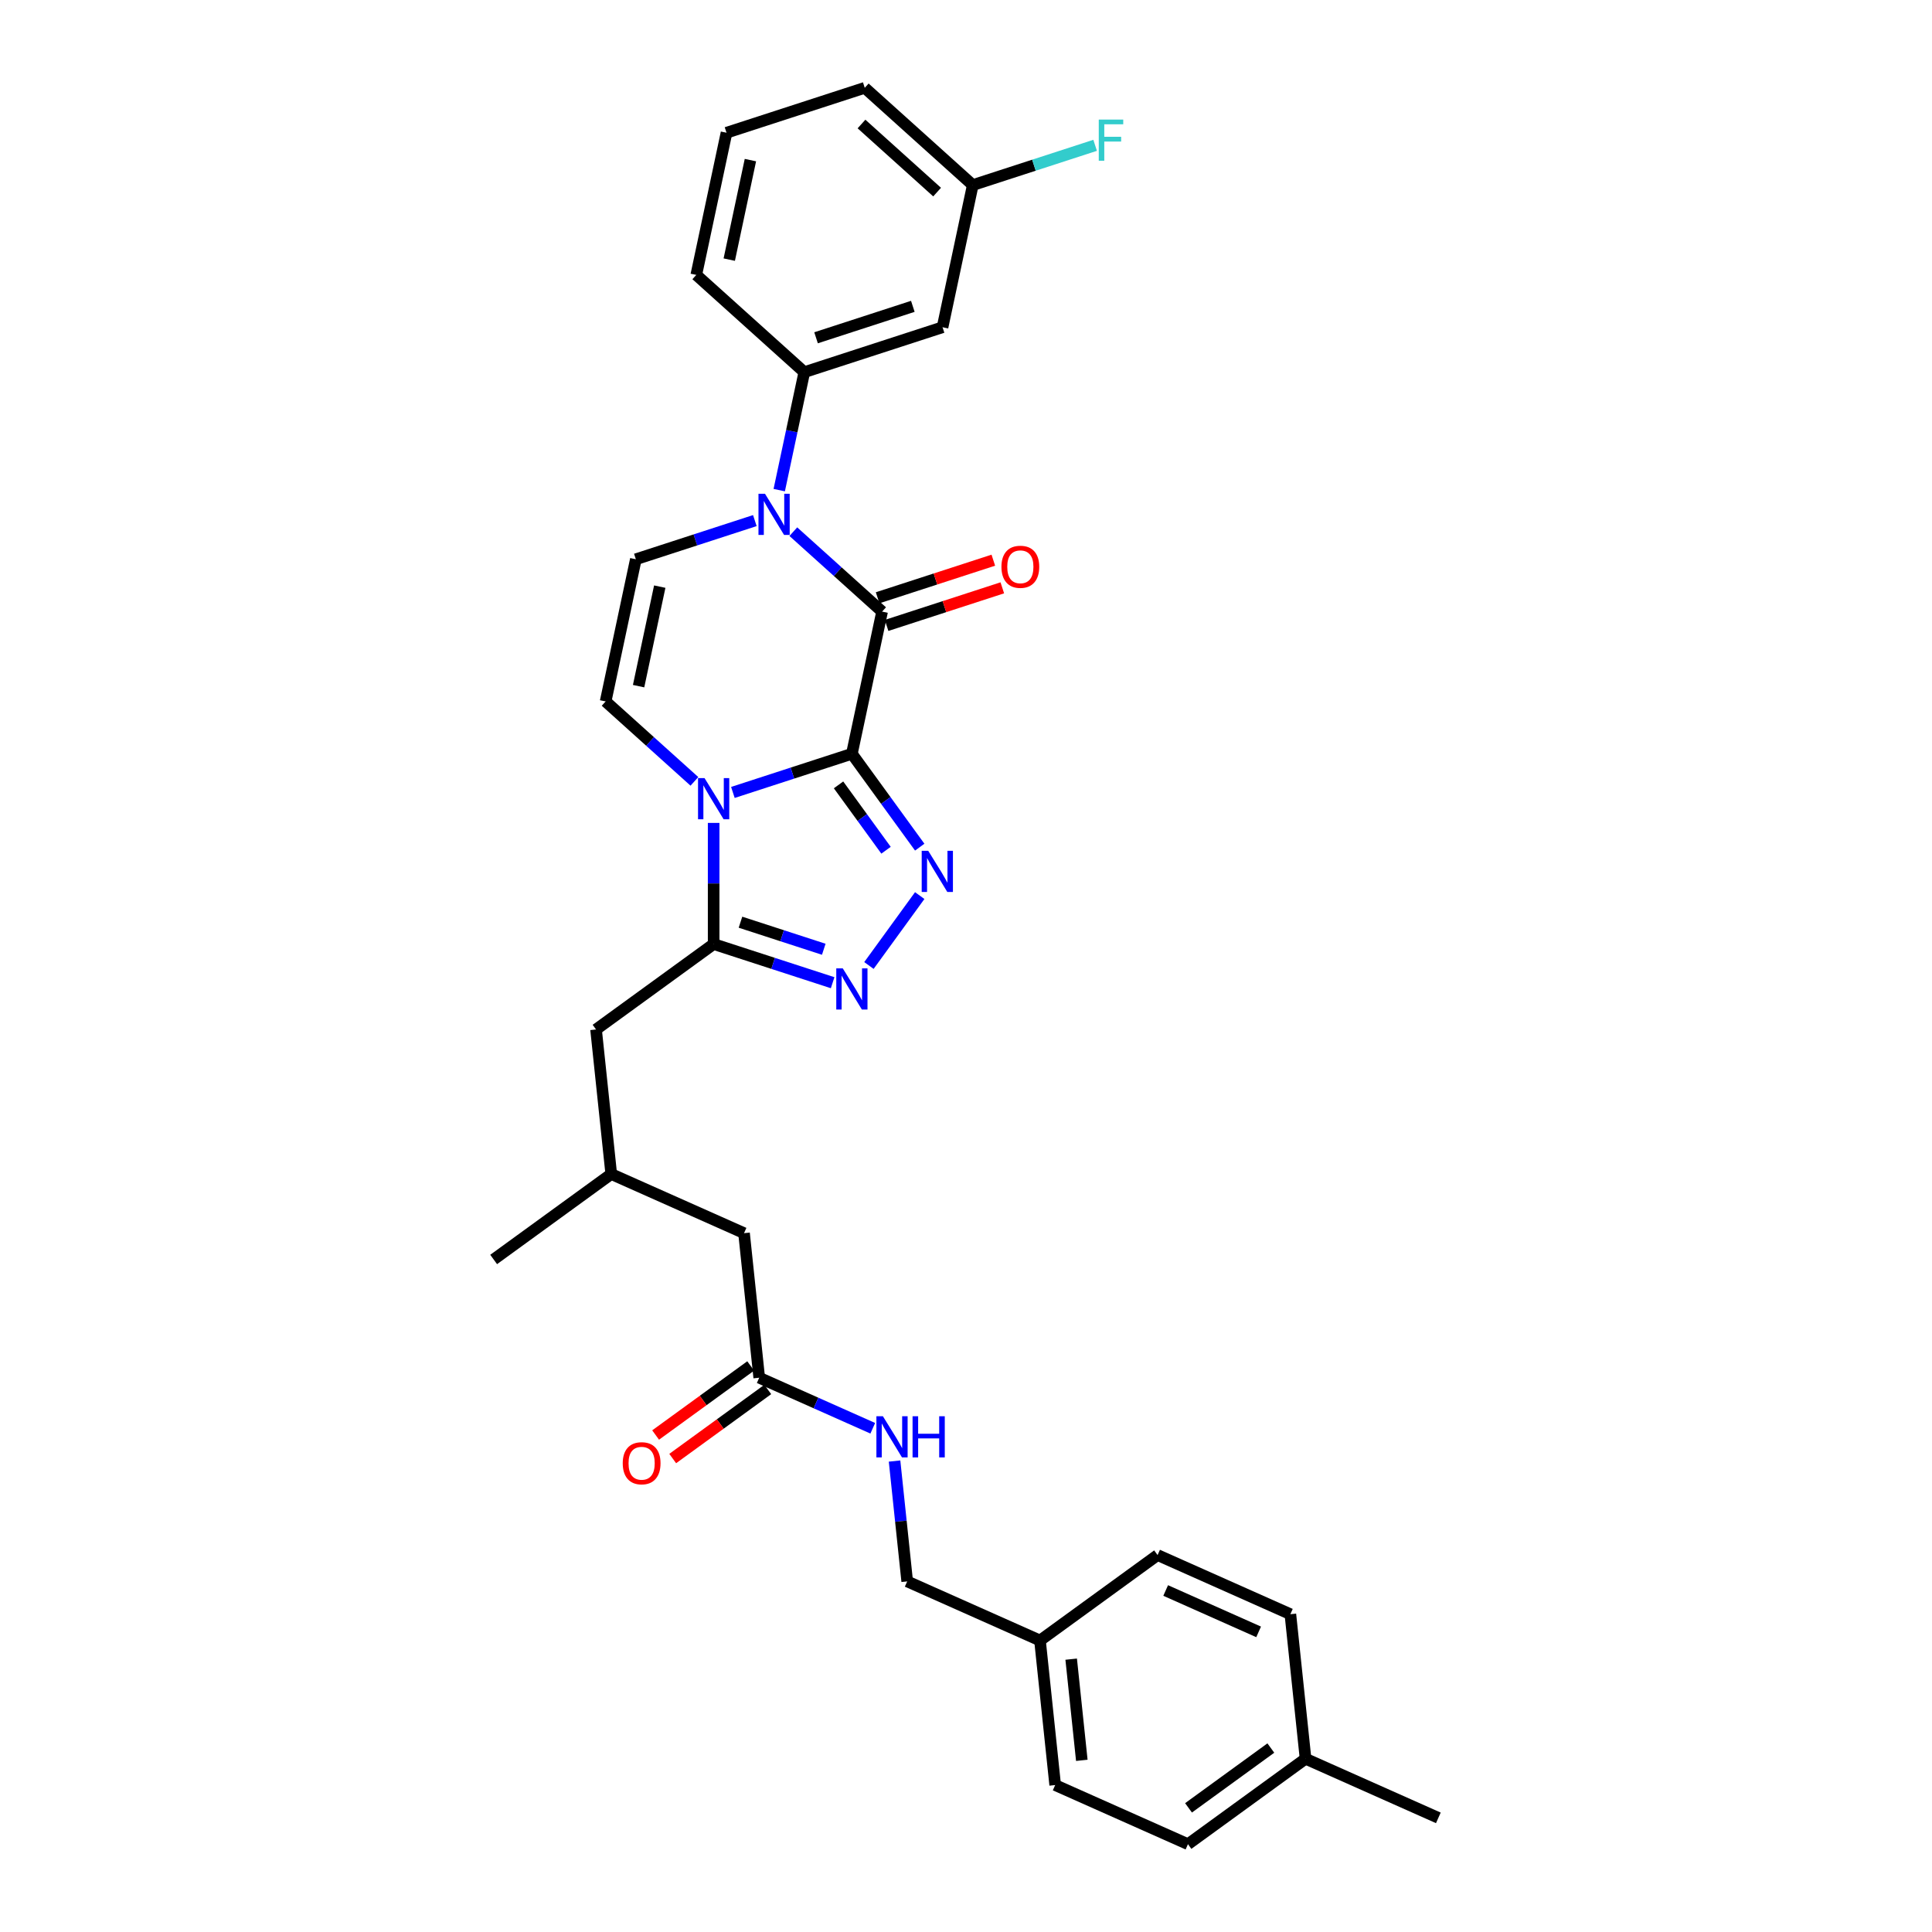 <?xml version='1.0' encoding='iso-8859-1'?>
<svg version='1.1' baseProfile='full'
              xmlns='http://www.w3.org/2000/svg'
                      xmlns:rdkit='http://www.rdkit.org/xml'
                      xmlns:xlink='http://www.w3.org/1999/xlink'
                  xml:space='preserve'
width='1000px' height='1000px' viewBox='0 0 1000 1000'>
<!-- END OF HEADER -->
<rect style='opacity:1.0;fill:#FFFFFF;stroke:none' width='1000' height='1000' x='0' y='0'> </rect>
<path class='bond-0' d='M 440.933,390.154 L 410.138,400.16' style='fill:none;fill-rule:evenodd;stroke:#000000;stroke-width:6px;stroke-linecap:butt;stroke-linejoin:miter;stroke-opacity:1' />
<path class='bond-0' d='M 410.138,400.16 L 379.343,410.166' style='fill:none;fill-rule:evenodd;stroke:#0000FF;stroke-width:6px;stroke-linecap:butt;stroke-linejoin:miter;stroke-opacity:1' />
<path class='bond-1' d='M 440.933,390.154 L 456.575,316.565' style='fill:none;fill-rule:evenodd;stroke:#000000;stroke-width:6px;stroke-linecap:butt;stroke-linejoin:miter;stroke-opacity:1' />
<path class='bond-2' d='M 440.933,390.154 L 458.491,414.32' style='fill:none;fill-rule:evenodd;stroke:#000000;stroke-width:6px;stroke-linecap:butt;stroke-linejoin:miter;stroke-opacity:1' />
<path class='bond-2' d='M 458.491,414.32 L 476.048,438.486' style='fill:none;fill-rule:evenodd;stroke:#0000FF;stroke-width:6px;stroke-linecap:butt;stroke-linejoin:miter;stroke-opacity:1' />
<path class='bond-2' d='M 434.027,406.248 L 446.318,423.164' style='fill:none;fill-rule:evenodd;stroke:#000000;stroke-width:6px;stroke-linecap:butt;stroke-linejoin:miter;stroke-opacity:1' />
<path class='bond-2' d='M 446.318,423.164 L 458.608,440.08' style='fill:none;fill-rule:evenodd;stroke:#0000FF;stroke-width:6px;stroke-linecap:butt;stroke-linejoin:miter;stroke-opacity:1' />
<path class='bond-4' d='M 369.382,425.937 L 369.382,457.287' style='fill:none;fill-rule:evenodd;stroke:#0000FF;stroke-width:6px;stroke-linecap:butt;stroke-linejoin:miter;stroke-opacity:1' />
<path class='bond-4' d='M 369.382,457.287 L 369.382,488.637' style='fill:none;fill-rule:evenodd;stroke:#000000;stroke-width:6px;stroke-linecap:butt;stroke-linejoin:miter;stroke-opacity:1' />
<path class='bond-6' d='M 359.421,404.434 L 336.446,383.748' style='fill:none;fill-rule:evenodd;stroke:#0000FF;stroke-width:6px;stroke-linecap:butt;stroke-linejoin:miter;stroke-opacity:1' />
<path class='bond-6' d='M 336.446,383.748 L 313.472,363.062' style='fill:none;fill-rule:evenodd;stroke:#000000;stroke-width:6px;stroke-linecap:butt;stroke-linejoin:miter;stroke-opacity:1' />
<path class='bond-3' d='M 456.575,316.565 L 433.601,295.879' style='fill:none;fill-rule:evenodd;stroke:#000000;stroke-width:6px;stroke-linecap:butt;stroke-linejoin:miter;stroke-opacity:1' />
<path class='bond-3' d='M 433.601,295.879 L 410.627,275.192' style='fill:none;fill-rule:evenodd;stroke:#0000FF;stroke-width:6px;stroke-linecap:butt;stroke-linejoin:miter;stroke-opacity:1' />
<path class='bond-11' d='M 458.9,323.72 L 488.845,313.99' style='fill:none;fill-rule:evenodd;stroke:#000000;stroke-width:6px;stroke-linecap:butt;stroke-linejoin:miter;stroke-opacity:1' />
<path class='bond-11' d='M 488.845,313.99 L 518.79,304.26' style='fill:none;fill-rule:evenodd;stroke:#FF0000;stroke-width:6px;stroke-linecap:butt;stroke-linejoin:miter;stroke-opacity:1' />
<path class='bond-11' d='M 454.25,309.41 L 484.195,299.68' style='fill:none;fill-rule:evenodd;stroke:#000000;stroke-width:6px;stroke-linecap:butt;stroke-linejoin:miter;stroke-opacity:1' />
<path class='bond-11' d='M 484.195,299.68 L 514.141,289.95' style='fill:none;fill-rule:evenodd;stroke:#FF0000;stroke-width:6px;stroke-linecap:butt;stroke-linejoin:miter;stroke-opacity:1' />
<path class='bond-5' d='M 476.048,463.554 L 449.758,499.739' style='fill:none;fill-rule:evenodd;stroke:#0000FF;stroke-width:6px;stroke-linecap:butt;stroke-linejoin:miter;stroke-opacity:1' />
<path class='bond-7' d='M 390.705,269.46 L 359.909,279.466' style='fill:none;fill-rule:evenodd;stroke:#0000FF;stroke-width:6px;stroke-linecap:butt;stroke-linejoin:miter;stroke-opacity:1' />
<path class='bond-7' d='M 359.909,279.466 L 329.114,289.472' style='fill:none;fill-rule:evenodd;stroke:#000000;stroke-width:6px;stroke-linecap:butt;stroke-linejoin:miter;stroke-opacity:1' />
<path class='bond-8' d='M 403.33,253.69 L 409.819,223.162' style='fill:none;fill-rule:evenodd;stroke:#0000FF;stroke-width:6px;stroke-linecap:butt;stroke-linejoin:miter;stroke-opacity:1' />
<path class='bond-8' d='M 409.819,223.162 L 416.308,192.634' style='fill:none;fill-rule:evenodd;stroke:#000000;stroke-width:6px;stroke-linecap:butt;stroke-linejoin:miter;stroke-opacity:1' />
<path class='bond-12' d='M 369.382,488.637 L 308.516,532.858' style='fill:none;fill-rule:evenodd;stroke:#000000;stroke-width:6px;stroke-linecap:butt;stroke-linejoin:miter;stroke-opacity:1' />
<path class='bond-31' d='M 369.382,488.637 L 400.177,498.643' style='fill:none;fill-rule:evenodd;stroke:#000000;stroke-width:6px;stroke-linecap:butt;stroke-linejoin:miter;stroke-opacity:1' />
<path class='bond-31' d='M 400.177,498.643 L 430.972,508.649' style='fill:none;fill-rule:evenodd;stroke:#0000FF;stroke-width:6px;stroke-linecap:butt;stroke-linejoin:miter;stroke-opacity:1' />
<path class='bond-31' d='M 383.27,477.328 L 404.827,484.332' style='fill:none;fill-rule:evenodd;stroke:#000000;stroke-width:6px;stroke-linecap:butt;stroke-linejoin:miter;stroke-opacity:1' />
<path class='bond-31' d='M 404.827,484.332 L 426.383,491.337' style='fill:none;fill-rule:evenodd;stroke:#0000FF;stroke-width:6px;stroke-linecap:butt;stroke-linejoin:miter;stroke-opacity:1' />
<path class='bond-32' d='M 313.472,363.062 L 329.114,289.472' style='fill:none;fill-rule:evenodd;stroke:#000000;stroke-width:6px;stroke-linecap:butt;stroke-linejoin:miter;stroke-opacity:1' />
<path class='bond-32' d='M 330.536,355.152 L 341.486,303.639' style='fill:none;fill-rule:evenodd;stroke:#000000;stroke-width:6px;stroke-linecap:butt;stroke-linejoin:miter;stroke-opacity:1' />
<path class='bond-9' d='M 416.308,192.634 L 487.859,169.385' style='fill:none;fill-rule:evenodd;stroke:#000000;stroke-width:6px;stroke-linecap:butt;stroke-linejoin:miter;stroke-opacity:1' />
<path class='bond-9' d='M 422.391,174.836 L 472.477,158.562' style='fill:none;fill-rule:evenodd;stroke:#000000;stroke-width:6px;stroke-linecap:butt;stroke-linejoin:miter;stroke-opacity:1' />
<path class='bond-26' d='M 416.308,192.634 L 360.398,142.293' style='fill:none;fill-rule:evenodd;stroke:#000000;stroke-width:6px;stroke-linecap:butt;stroke-linejoin:miter;stroke-opacity:1' />
<path class='bond-16' d='M 487.859,169.385 L 503.501,95.796' style='fill:none;fill-rule:evenodd;stroke:#000000;stroke-width:6px;stroke-linecap:butt;stroke-linejoin:miter;stroke-opacity:1' />
<path class='bond-10' d='M 392.974,713.101 L 385.11,638.28' style='fill:none;fill-rule:evenodd;stroke:#000000;stroke-width:6px;stroke-linecap:butt;stroke-linejoin:miter;stroke-opacity:1' />
<path class='bond-13' d='M 392.974,713.101 L 422.358,726.184' style='fill:none;fill-rule:evenodd;stroke:#000000;stroke-width:6px;stroke-linecap:butt;stroke-linejoin:miter;stroke-opacity:1' />
<path class='bond-13' d='M 422.358,726.184 L 451.742,739.267' style='fill:none;fill-rule:evenodd;stroke:#0000FF;stroke-width:6px;stroke-linecap:butt;stroke-linejoin:miter;stroke-opacity:1' />
<path class='bond-14' d='M 388.552,707.015 L 363.95,724.889' style='fill:none;fill-rule:evenodd;stroke:#000000;stroke-width:6px;stroke-linecap:butt;stroke-linejoin:miter;stroke-opacity:1' />
<path class='bond-14' d='M 363.95,724.889 L 339.348,742.764' style='fill:none;fill-rule:evenodd;stroke:#FF0000;stroke-width:6px;stroke-linecap:butt;stroke-linejoin:miter;stroke-opacity:1' />
<path class='bond-14' d='M 397.396,719.188 L 372.794,737.062' style='fill:none;fill-rule:evenodd;stroke:#000000;stroke-width:6px;stroke-linecap:butt;stroke-linejoin:miter;stroke-opacity:1' />
<path class='bond-14' d='M 372.794,737.062 L 348.192,754.937' style='fill:none;fill-rule:evenodd;stroke:#FF0000;stroke-width:6px;stroke-linecap:butt;stroke-linejoin:miter;stroke-opacity:1' />
<path class='bond-17' d='M 308.516,532.858 L 316.38,607.679' style='fill:none;fill-rule:evenodd;stroke:#000000;stroke-width:6px;stroke-linecap:butt;stroke-linejoin:miter;stroke-opacity:1' />
<path class='bond-18' d='M 463.021,756.236 L 466.294,787.379' style='fill:none;fill-rule:evenodd;stroke:#0000FF;stroke-width:6px;stroke-linecap:butt;stroke-linejoin:miter;stroke-opacity:1' />
<path class='bond-18' d='M 466.294,787.379 L 469.567,818.523' style='fill:none;fill-rule:evenodd;stroke:#000000;stroke-width:6px;stroke-linecap:butt;stroke-linejoin:miter;stroke-opacity:1' />
<path class='bond-15' d='M 385.11,638.28 L 316.38,607.679' style='fill:none;fill-rule:evenodd;stroke:#000000;stroke-width:6px;stroke-linecap:butt;stroke-linejoin:miter;stroke-opacity:1' />
<path class='bond-20' d='M 503.501,95.796 L 535.169,85.506' style='fill:none;fill-rule:evenodd;stroke:#000000;stroke-width:6px;stroke-linecap:butt;stroke-linejoin:miter;stroke-opacity:1' />
<path class='bond-20' d='M 535.169,85.506 L 566.837,75.217' style='fill:none;fill-rule:evenodd;stroke:#33CCCC;stroke-width:6px;stroke-linecap:butt;stroke-linejoin:miter;stroke-opacity:1' />
<path class='bond-33' d='M 503.501,95.796 L 447.591,45.455' style='fill:none;fill-rule:evenodd;stroke:#000000;stroke-width:6px;stroke-linecap:butt;stroke-linejoin:miter;stroke-opacity:1' />
<path class='bond-33' d='M 485.046,99.427 L 445.91,64.188' style='fill:none;fill-rule:evenodd;stroke:#000000;stroke-width:6px;stroke-linecap:butt;stroke-linejoin:miter;stroke-opacity:1' />
<path class='bond-29' d='M 316.38,607.679 L 255.515,651.901' style='fill:none;fill-rule:evenodd;stroke:#000000;stroke-width:6px;stroke-linecap:butt;stroke-linejoin:miter;stroke-opacity:1' />
<path class='bond-19' d='M 469.567,818.523 L 538.297,849.124' style='fill:none;fill-rule:evenodd;stroke:#000000;stroke-width:6px;stroke-linecap:butt;stroke-linejoin:miter;stroke-opacity:1' />
<path class='bond-22' d='M 538.297,849.124 L 599.162,804.902' style='fill:none;fill-rule:evenodd;stroke:#000000;stroke-width:6px;stroke-linecap:butt;stroke-linejoin:miter;stroke-opacity:1' />
<path class='bond-23' d='M 538.297,849.124 L 546.161,923.945' style='fill:none;fill-rule:evenodd;stroke:#000000;stroke-width:6px;stroke-linecap:butt;stroke-linejoin:miter;stroke-opacity:1' />
<path class='bond-23' d='M 554.441,858.774 L 559.946,911.149' style='fill:none;fill-rule:evenodd;stroke:#000000;stroke-width:6px;stroke-linecap:butt;stroke-linejoin:miter;stroke-opacity:1' />
<path class='bond-21' d='M 675.756,910.324 L 614.89,954.545' style='fill:none;fill-rule:evenodd;stroke:#000000;stroke-width:6px;stroke-linecap:butt;stroke-linejoin:miter;stroke-opacity:1' />
<path class='bond-21' d='M 657.782,904.784 L 615.176,935.739' style='fill:none;fill-rule:evenodd;stroke:#000000;stroke-width:6px;stroke-linecap:butt;stroke-linejoin:miter;stroke-opacity:1' />
<path class='bond-30' d='M 675.756,910.324 L 744.485,940.924' style='fill:none;fill-rule:evenodd;stroke:#000000;stroke-width:6px;stroke-linecap:butt;stroke-linejoin:miter;stroke-opacity:1' />
<path class='bond-34' d='M 675.756,910.324 L 667.892,835.503' style='fill:none;fill-rule:evenodd;stroke:#000000;stroke-width:6px;stroke-linecap:butt;stroke-linejoin:miter;stroke-opacity:1' />
<path class='bond-25' d='M 599.162,804.902 L 667.892,835.503' style='fill:none;fill-rule:evenodd;stroke:#000000;stroke-width:6px;stroke-linecap:butt;stroke-linejoin:miter;stroke-opacity:1' />
<path class='bond-25' d='M 603.351,823.238 L 651.462,844.658' style='fill:none;fill-rule:evenodd;stroke:#000000;stroke-width:6px;stroke-linecap:butt;stroke-linejoin:miter;stroke-opacity:1' />
<path class='bond-24' d='M 546.161,923.945 L 614.89,954.545' style='fill:none;fill-rule:evenodd;stroke:#000000;stroke-width:6px;stroke-linecap:butt;stroke-linejoin:miter;stroke-opacity:1' />
<path class='bond-27' d='M 360.398,142.293 L 376.04,68.703' style='fill:none;fill-rule:evenodd;stroke:#000000;stroke-width:6px;stroke-linecap:butt;stroke-linejoin:miter;stroke-opacity:1' />
<path class='bond-27' d='M 377.462,134.383 L 388.412,82.87' style='fill:none;fill-rule:evenodd;stroke:#000000;stroke-width:6px;stroke-linecap:butt;stroke-linejoin:miter;stroke-opacity:1' />
<path class='bond-28' d='M 376.04,68.703 L 447.591,45.455' style='fill:none;fill-rule:evenodd;stroke:#000000;stroke-width:6px;stroke-linecap:butt;stroke-linejoin:miter;stroke-opacity:1' />
<path  class='atom-1' d='M 364.672 402.75
L 371.654 414.035
Q 372.346 415.148, 373.459 417.165
Q 374.573 419.181, 374.633 419.301
L 374.633 402.75
L 377.462 402.75
L 377.462 424.056
L 374.543 424.056
L 367.049 411.718
Q 366.177 410.273, 365.244 408.618
Q 364.341 406.963, 364.07 406.451
L 364.07 424.056
L 361.302 424.056
L 361.302 402.75
L 364.672 402.75
' fill='#0000FF'/>
<path  class='atom-3' d='M 480.445 440.367
L 487.426 451.652
Q 488.119 452.765, 489.232 454.781
Q 490.346 456.798, 490.406 456.918
L 490.406 440.367
L 493.235 440.367
L 493.235 461.673
L 490.315 461.673
L 482.822 449.335
Q 481.949 447.89, 481.017 446.235
Q 480.114 444.58, 479.843 444.068
L 479.843 461.673
L 477.074 461.673
L 477.074 440.367
L 480.445 440.367
' fill='#0000FF'/>
<path  class='atom-4' d='M 395.956 255.57
L 402.938 266.856
Q 403.63 267.969, 404.743 269.985
Q 405.857 272.002, 405.917 272.122
L 405.917 255.57
L 408.746 255.57
L 408.746 276.877
L 405.827 276.877
L 398.333 264.538
Q 397.461 263.094, 396.528 261.439
Q 395.625 259.784, 395.354 259.272
L 395.354 276.877
L 392.585 276.877
L 392.585 255.57
L 395.956 255.57
' fill='#0000FF'/>
<path  class='atom-6' d='M 436.224 501.232
L 443.205 512.517
Q 443.897 513.631, 445.011 515.647
Q 446.124 517.663, 446.184 517.783
L 446.184 501.232
L 449.013 501.232
L 449.013 522.538
L 446.094 522.538
L 438.601 510.2
Q 437.728 508.755, 436.795 507.1
Q 435.893 505.445, 435.622 504.934
L 435.622 522.538
L 432.853 522.538
L 432.853 501.232
L 436.224 501.232
' fill='#0000FF'/>
<path  class='atom-12' d='M 518.346 293.376
Q 518.346 288.261, 520.874 285.402
Q 523.402 282.543, 528.127 282.543
Q 532.851 282.543, 535.379 285.402
Q 537.907 288.261, 537.907 293.376
Q 537.907 298.553, 535.349 301.502
Q 532.791 304.421, 528.127 304.421
Q 523.432 304.421, 520.874 301.502
Q 518.346 298.583, 518.346 293.376
M 528.127 302.013
Q 531.377 302.013, 533.122 299.847
Q 534.898 297.65, 534.898 293.376
Q 534.898 289.193, 533.122 287.087
Q 531.377 284.95, 528.127 284.95
Q 524.877 284.95, 523.101 287.057
Q 521.356 289.163, 521.356 293.376
Q 521.356 297.68, 523.101 299.847
Q 524.877 302.013, 528.127 302.013
' fill='#FF0000'/>
<path  class='atom-14' d='M 456.994 733.049
L 463.975 744.334
Q 464.667 745.447, 465.781 747.463
Q 466.894 749.48, 466.955 749.6
L 466.955 733.049
L 469.783 733.049
L 469.783 754.355
L 466.864 754.355
L 459.371 742.016
Q 458.498 740.572, 457.565 738.917
Q 456.663 737.262, 456.392 736.75
L 456.392 754.355
L 453.623 754.355
L 453.623 733.049
L 456.994 733.049
' fill='#0000FF'/>
<path  class='atom-14' d='M 472.341 733.049
L 475.23 733.049
L 475.23 742.107
L 486.124 742.107
L 486.124 733.049
L 489.013 733.049
L 489.013 754.355
L 486.124 754.355
L 486.124 744.514
L 475.23 744.514
L 475.23 754.355
L 472.341 754.355
L 472.341 733.049
' fill='#0000FF'/>
<path  class='atom-15' d='M 322.328 757.383
Q 322.328 752.267, 324.856 749.408
Q 327.384 746.549, 332.108 746.549
Q 336.833 746.549, 339.361 749.408
Q 341.889 752.267, 341.889 757.383
Q 341.889 762.559, 339.331 765.508
Q 336.773 768.427, 332.108 768.427
Q 327.414 768.427, 324.856 765.508
Q 322.328 762.589, 322.328 757.383
M 332.108 766.02
Q 335.359 766.02, 337.104 763.853
Q 338.88 761.656, 338.88 757.383
Q 338.88 753.2, 337.104 751.093
Q 335.359 748.957, 332.108 748.957
Q 328.858 748.957, 327.083 751.063
Q 325.337 753.17, 325.337 757.383
Q 325.337 761.686, 327.083 763.853
Q 328.858 766.02, 332.108 766.02
' fill='#FF0000'/>
<path  class='atom-21' d='M 568.718 61.894
L 581.387 61.894
L 581.387 64.332
L 571.577 64.332
L 571.577 70.802
L 580.304 70.802
L 580.304 73.269
L 571.577 73.269
L 571.577 83.2
L 568.718 83.2
L 568.718 61.894
' fill='#33CCCC'/>
</svg>

